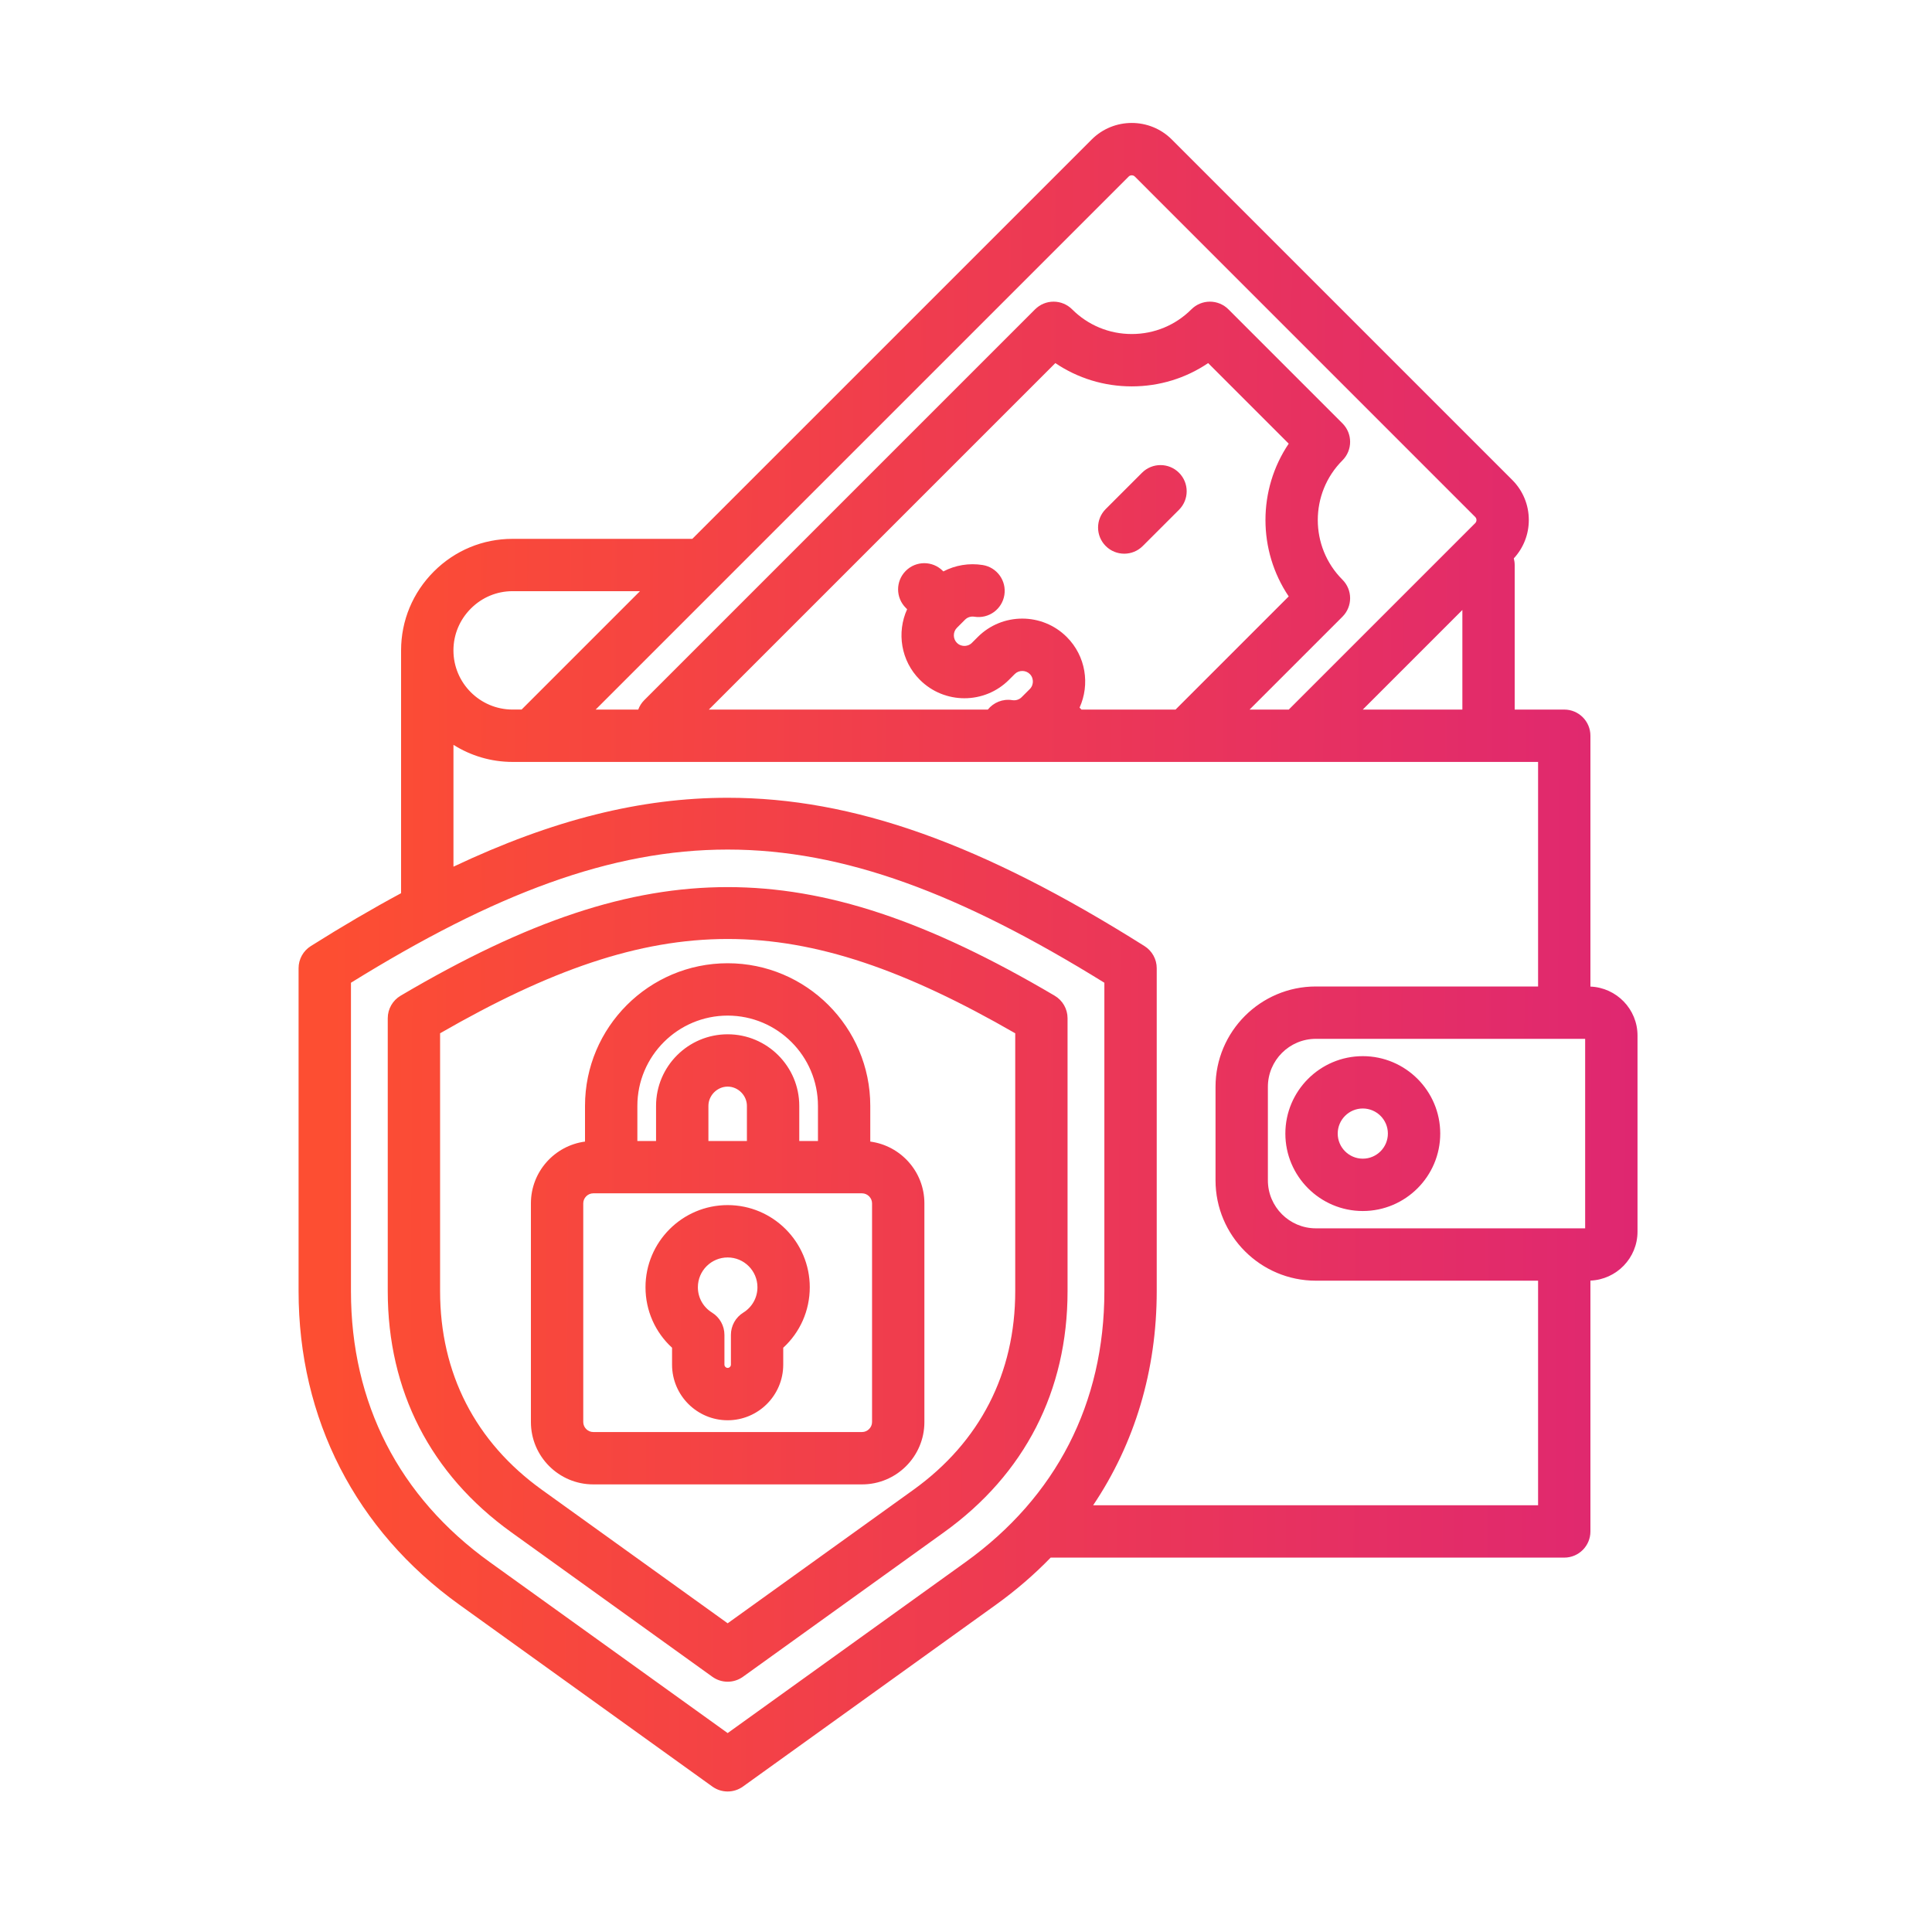 <svg width="110" height="110" viewBox="0 0 110 110" fill="none" xmlns="http://www.w3.org/2000/svg">
<path d="M65.063 31.089C64.772 31.38 64.391 31.525 64.009 31.525C63.628 31.525 63.247 31.38 62.956 31.089C62.374 30.507 62.374 29.564 62.956 28.982L65.021 26.917C65.603 26.335 66.546 26.335 67.128 26.917C67.71 27.5 67.71 28.442 67.128 29.025L65.063 31.089ZM93.233 58.96V70.124C93.233 71.626 92.04 72.852 90.552 72.912V87.194C90.552 88.016 89.886 88.684 89.062 88.684H59.821C58.883 89.65 57.845 90.547 56.706 91.366L42.299 101.72C42.039 101.906 41.734 102 41.429 102C41.123 102 40.819 101.906 40.559 101.72L26.153 91.365C20.25 87.123 17 80.784 17 73.516V55.126C17 54.614 17.262 54.139 17.696 53.866C19.477 52.744 21.187 51.742 22.836 50.855V37.03C22.836 35.334 23.501 33.737 24.708 32.533C25.906 31.338 27.492 30.68 29.173 30.68C29.179 30.68 29.184 30.68 29.19 30.68H39.418L62.156 7.943C63.413 6.686 65.461 6.686 66.718 7.943L86.101 27.326C86.709 27.934 87.044 28.745 87.044 29.607C87.044 30.426 86.74 31.195 86.19 31.791C86.221 31.912 86.24 32.038 86.24 32.17V40.4H89.062C89.885 40.4 90.552 41.067 90.552 41.89V56.172C92.04 56.232 93.233 57.457 93.233 58.96ZM90.252 59.147H74.92C73.413 59.147 72.188 60.373 72.188 61.879V67.204C72.188 68.711 73.414 69.936 74.92 69.936H90.252V59.147ZM77.591 40.4H83.261V34.73L77.591 40.4ZM41.091 33.223C41.09 33.224 41.09 33.224 41.089 33.225L33.914 40.4H36.339C36.411 40.204 36.524 40.02 36.682 39.863L58.934 17.611C59.213 17.332 59.592 17.175 59.987 17.175C60.382 17.175 60.761 17.332 61.04 17.611C61.947 18.518 63.154 19.018 64.437 19.018C65.72 19.018 66.926 18.519 67.834 17.611C68.113 17.332 68.492 17.175 68.887 17.175C69.282 17.175 69.661 17.332 69.94 17.611L76.433 24.104C77.016 24.687 77.016 25.629 76.433 26.212C74.561 28.084 74.561 31.133 76.433 33.005C77.016 33.588 77.016 34.53 76.433 35.113L71.145 40.401H73.376L83.994 29.783C84.052 29.725 84.063 29.657 84.063 29.61C84.063 29.562 84.052 29.494 83.994 29.436L64.611 10.051C64.518 9.958 64.356 9.958 64.263 10.051L41.091 33.223ZM66.931 40.4L73.374 33.957C71.609 31.339 71.609 27.877 73.374 25.26L68.787 20.673C67.513 21.535 66.011 21.999 64.437 21.999C62.864 21.999 61.362 21.535 60.087 20.673L40.359 40.4H56.243C56.567 39.998 57.092 39.775 57.638 39.864C57.833 39.895 58.03 39.832 58.166 39.697L58.633 39.231C58.784 39.079 58.807 38.898 58.807 38.803C58.807 38.708 58.784 38.527 58.633 38.376C58.401 38.144 58.009 38.144 57.777 38.376L57.446 38.707C56.048 40.105 53.773 40.105 52.375 38.707C51.289 37.623 51.047 36.008 51.648 34.686L51.571 34.609C50.988 34.027 50.988 33.084 51.571 32.502C52.153 31.919 53.096 31.919 53.678 32.502L53.711 32.534C54.389 32.179 55.176 32.046 55.95 32.17C56.763 32.3 57.315 33.065 57.184 33.878C57.054 34.691 56.29 35.244 55.476 35.113C55.281 35.082 55.084 35.143 54.948 35.279L54.482 35.746C54.25 35.977 54.25 36.369 54.482 36.601C54.633 36.753 54.815 36.776 54.909 36.776C55.004 36.776 55.185 36.754 55.337 36.601L55.669 36.269C57.066 34.871 59.34 34.871 60.738 36.269C61.824 37.355 62.066 38.969 61.466 40.29L61.543 40.367C61.553 40.378 61.563 40.389 61.573 40.401L66.931 40.4ZM26.813 34.644C26.171 35.284 25.817 36.132 25.817 37.03C25.817 38.888 27.328 40.399 29.186 40.399H29.698L36.438 33.659H29.186C29.183 33.659 29.18 33.659 29.178 33.659C28.288 33.66 27.449 34.009 26.813 34.644ZM62.878 73.516V55.953C46.549 45.843 36.311 45.843 19.982 55.953V73.516C19.982 79.89 22.717 85.225 27.893 88.945L41.43 98.674L54.966 88.945C60.142 85.225 62.878 79.89 62.878 73.516ZM87.572 85.703V72.917H74.92C71.77 72.917 69.207 70.354 69.207 67.204V61.879C69.207 58.728 71.77 56.166 74.92 56.166H87.572V43.381H29.187C27.95 43.381 26.795 43.024 25.818 42.408V49.345C31.494 46.66 36.504 45.422 41.43 45.422C48.573 45.422 55.892 48.025 65.163 53.866C65.596 54.139 65.859 54.614 65.859 55.126V73.515C65.859 78.029 64.605 82.184 62.24 85.702L87.572 85.703ZM77.592 60.133C80.023 60.133 82.001 62.111 82.001 64.541C82.001 66.972 80.023 68.95 77.592 68.95C75.161 68.95 73.183 66.972 73.183 64.541C73.183 62.111 75.161 60.133 77.592 60.133ZM76.164 64.541C76.164 65.329 76.804 65.97 77.592 65.97C78.38 65.97 79.02 65.329 79.02 64.541C79.02 63.754 78.38 63.113 77.592 63.113C76.804 63.113 76.164 63.754 76.164 64.541ZM60.782 57.974V73.516C60.782 79.187 58.348 83.934 53.743 87.244L42.3 95.47C42.04 95.656 41.735 95.75 41.43 95.75C41.125 95.75 40.82 95.656 40.56 95.47L29.116 87.244C24.511 83.935 22.077 79.188 22.077 73.516V57.974C22.077 57.447 22.356 56.959 22.81 56.691C30.061 52.414 35.805 50.508 41.429 50.508C47.053 50.508 52.797 52.414 60.048 56.691C60.503 56.959 60.782 57.447 60.782 57.974ZM57.803 58.831C45.368 51.672 37.492 51.672 25.057 58.831V73.516C25.057 78.187 27.063 82.098 30.855 84.824L41.43 92.424L52.005 84.824C55.798 82.097 57.803 78.187 57.803 73.516V58.831ZM41.43 54.843C45.907 54.843 49.55 58.486 49.55 62.964V64.997C51.286 65.228 52.631 66.714 52.631 68.512V80.966C52.631 82.923 51.039 84.515 49.082 84.515H33.777C31.82 84.515 30.228 82.923 30.228 80.966V68.512C30.228 66.714 31.573 65.228 33.308 64.997V62.964C33.308 58.486 36.952 54.843 41.43 54.843ZM49.651 68.512C49.651 68.204 49.39 67.943 49.082 67.943H33.777C33.468 67.943 33.208 68.204 33.208 68.512V80.966C33.208 81.274 33.468 81.534 33.777 81.534H49.082C49.39 81.534 49.651 81.274 49.651 80.966V68.512ZM42.526 62.964C42.526 62.37 42.024 61.867 41.43 61.867C40.836 61.867 40.334 62.37 40.334 62.964V64.963H42.526V62.964ZM36.289 62.964V64.963H37.353V62.964C37.353 60.716 39.181 58.888 41.43 58.888C43.678 58.888 45.507 60.716 45.507 62.964V64.963H46.571V62.964C46.571 60.129 44.265 57.824 41.431 57.824C38.597 57.824 36.289 60.129 36.289 62.964ZM46.105 73.29C46.105 74.621 45.552 75.857 44.594 76.734V77.698C44.594 79.444 43.174 80.864 41.429 80.864C39.684 80.864 38.264 79.444 38.264 77.698V76.734C37.306 75.857 36.752 74.621 36.752 73.29C36.752 70.711 38.851 68.613 41.429 68.613C44.007 68.613 46.105 70.711 46.105 73.29ZM43.126 73.29C43.126 72.354 42.365 71.594 41.43 71.594C40.495 71.594 39.734 72.354 39.734 73.29C39.734 73.882 40.035 74.421 40.54 74.734C40.978 75.005 41.246 75.485 41.246 76.001V77.698C41.246 77.797 41.332 77.883 41.431 77.883C41.53 77.883 41.615 77.796 41.615 77.698V76.001C41.615 75.485 41.882 75.005 42.321 74.734C42.825 74.421 43.126 73.882 43.126 73.29Z" fill="url(#paint0_linear_4177_7655)"/>
<defs>
<linearGradient id="paint0_linear_4177_7655" x1="93.481" y1="64.95" x2="18.641" y2="64.614" gradientUnits="userSpaceOnUse">
<stop stop-color="#DF2771"/>
<stop offset="1" stop-color="#FD4E32"/>
</linearGradient>
</defs>
</svg>
